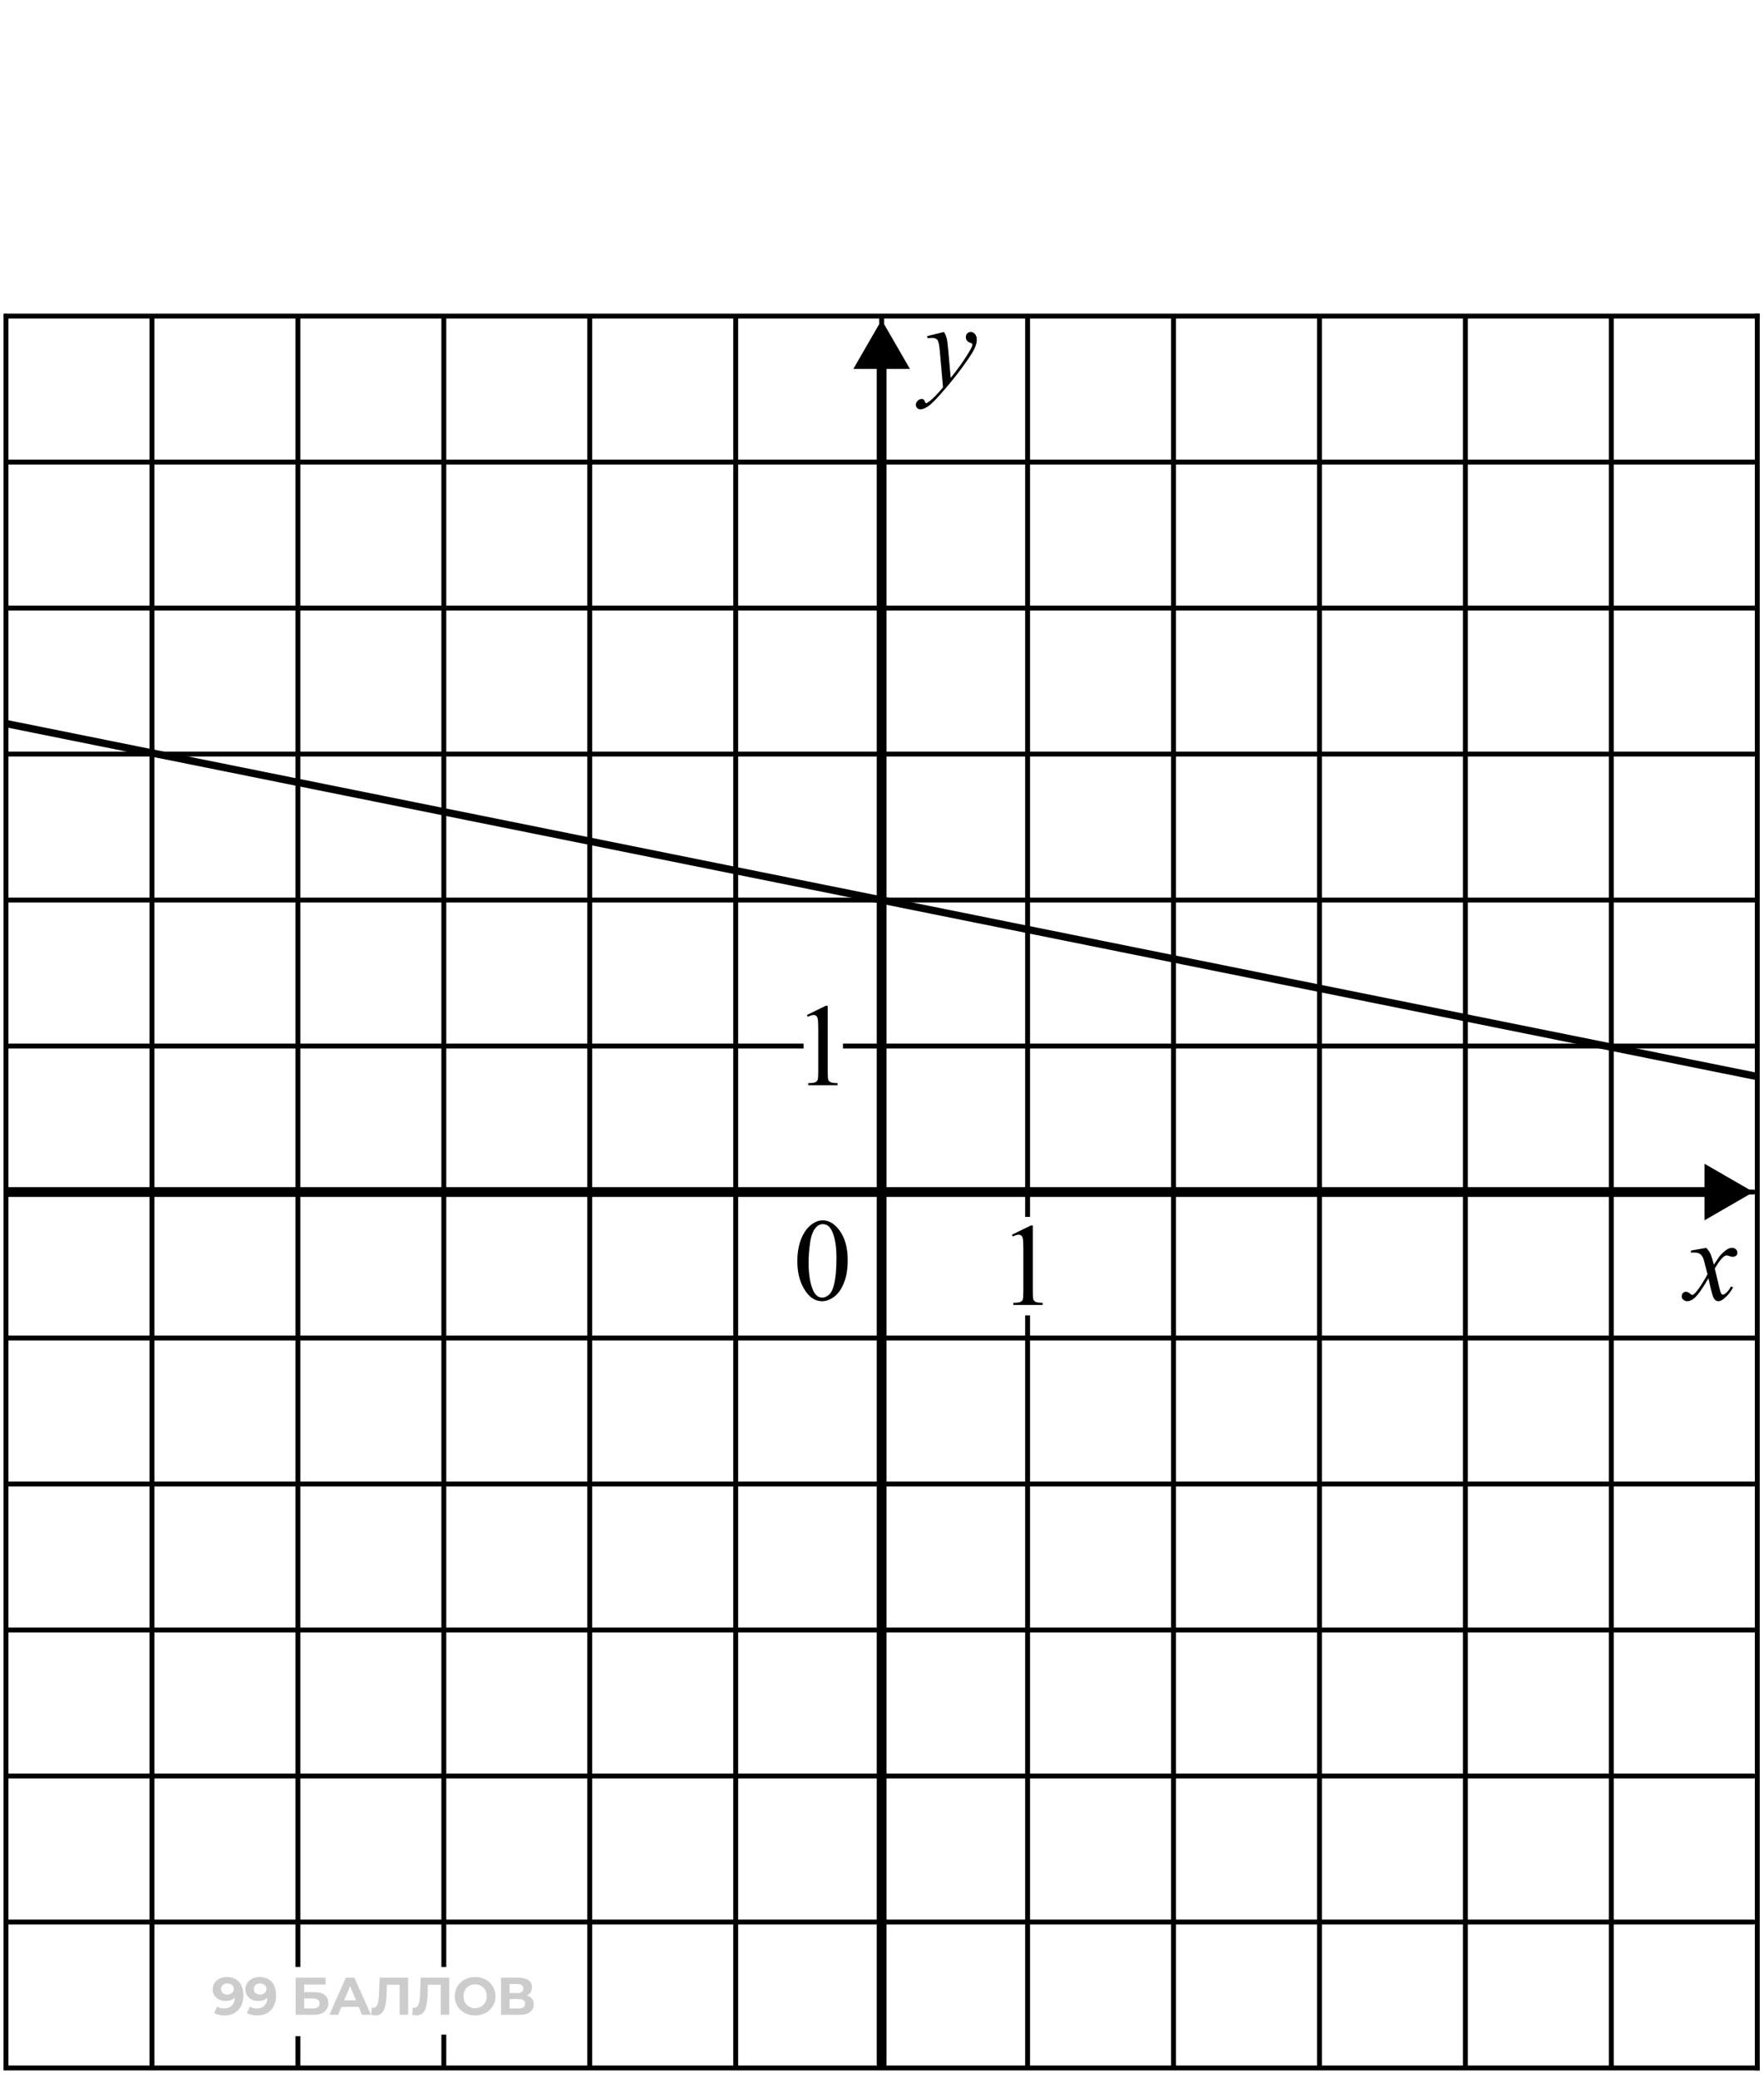 <svg width="180" height="212" viewBox="0 0 180 212" fill="none" xmlns="http://www.w3.org/2000/svg">
<path d="M23.139 201.67C23.489 201.67 23.79 201.742 24.043 201.886C24.295 202.03 24.49 202.242 24.627 202.519C24.764 202.794 24.833 203.136 24.833 203.548C24.833 203.984 24.75 204.354 24.584 204.657C24.421 204.961 24.196 205.191 23.907 205.35C23.619 205.509 23.283 205.588 22.9 205.588C22.702 205.588 22.511 205.567 22.327 205.523C22.143 205.48 21.984 205.415 21.85 205.329L22.175 204.684C22.28 204.757 22.392 204.807 22.511 204.836C22.63 204.861 22.754 204.874 22.884 204.874C23.209 204.874 23.467 204.775 23.658 204.576C23.853 204.378 23.95 204.084 23.95 203.694C23.95 203.629 23.949 203.557 23.945 203.477C23.941 203.398 23.932 203.319 23.918 203.239L24.156 203.467C24.095 203.607 24.008 203.726 23.896 203.824C23.785 203.918 23.655 203.99 23.507 204.04C23.359 204.087 23.193 204.111 23.009 204.111C22.767 204.111 22.547 204.062 22.348 203.965C22.153 203.867 21.997 203.73 21.877 203.553C21.762 203.376 21.704 203.169 21.704 202.931C21.704 202.671 21.767 202.447 21.894 202.26C22.023 202.072 22.197 201.928 22.413 201.827C22.633 201.722 22.875 201.67 23.139 201.67ZM23.193 202.325C23.066 202.325 22.956 202.348 22.863 202.395C22.769 202.438 22.695 202.503 22.641 202.59C22.587 202.673 22.559 202.772 22.559 202.887C22.559 203.061 22.617 203.2 22.733 203.304C22.852 203.405 23.009 203.456 23.203 203.456C23.33 203.456 23.442 203.432 23.539 203.385C23.64 203.335 23.718 203.266 23.772 203.18C23.826 203.093 23.853 202.996 23.853 202.887C23.853 202.779 23.826 202.684 23.772 202.601C23.721 202.514 23.647 202.447 23.55 202.4C23.453 202.35 23.333 202.325 23.193 202.325ZM26.477 201.67C26.827 201.67 27.128 201.742 27.381 201.886C27.633 202.03 27.828 202.242 27.965 202.519C28.102 202.794 28.171 203.136 28.171 203.548C28.171 203.984 28.088 204.354 27.922 204.657C27.759 204.961 27.534 205.191 27.245 205.35C26.957 205.509 26.621 205.588 26.238 205.588C26.04 205.588 25.849 205.567 25.665 205.523C25.481 205.48 25.322 205.415 25.188 205.329L25.513 204.684C25.618 204.757 25.73 204.807 25.849 204.836C25.968 204.861 26.092 204.874 26.222 204.874C26.547 204.874 26.805 204.775 26.996 204.576C27.191 204.378 27.288 204.084 27.288 203.694C27.288 203.629 27.287 203.557 27.283 203.477C27.279 203.398 27.27 203.319 27.256 203.239L27.494 203.467C27.433 203.607 27.346 203.726 27.234 203.824C27.122 203.918 26.993 203.99 26.845 204.04C26.697 204.087 26.531 204.111 26.347 204.111C26.105 204.111 25.885 204.062 25.686 203.965C25.491 203.867 25.335 203.73 25.215 203.553C25.1 203.376 25.042 203.169 25.042 202.931C25.042 202.671 25.105 202.447 25.232 202.26C25.362 202.072 25.535 201.928 25.751 201.827C25.971 201.722 26.213 201.67 26.477 201.67ZM26.531 202.325C26.404 202.325 26.294 202.348 26.201 202.395C26.107 202.438 26.033 202.503 25.979 202.59C25.924 202.673 25.898 202.772 25.898 202.887C25.898 203.061 25.955 203.2 26.071 203.304C26.19 203.405 26.347 203.456 26.542 203.456C26.668 203.456 26.78 203.432 26.877 203.385C26.978 203.335 27.056 203.266 27.11 203.18C27.164 203.093 27.191 202.996 27.191 202.887C27.191 202.779 27.164 202.684 27.11 202.601C27.059 202.514 26.985 202.447 26.888 202.4C26.791 202.35 26.672 202.325 26.531 202.325ZM30.168 205.523V201.735H33.226V202.433H31.039V203.212H32.089C32.547 203.212 32.896 203.308 33.134 203.499C33.376 203.69 33.496 203.968 33.496 204.333C33.496 204.708 33.363 205 33.096 205.21C32.829 205.419 32.452 205.523 31.965 205.523H30.168ZM31.039 204.874H31.916C32.14 204.874 32.311 204.831 32.43 204.744C32.549 204.654 32.609 204.524 32.609 204.354C32.609 204.022 32.378 203.856 31.916 203.856H31.039V204.874ZM33.607 205.523L35.295 201.735H36.161L37.856 205.523H36.935L35.55 202.178H35.896L34.505 205.523H33.607ZM34.451 204.712L34.684 204.046H36.632L36.87 204.712H34.451ZM38.309 205.583C38.244 205.583 38.175 205.578 38.103 205.567C38.035 205.556 37.959 205.541 37.876 205.523L37.93 204.782C37.98 204.796 38.033 204.804 38.087 204.804C38.235 204.804 38.35 204.744 38.433 204.625C38.516 204.502 38.576 204.327 38.612 204.1C38.648 203.873 38.672 203.597 38.682 203.272L38.736 201.735H41.648V205.523H40.782V202.249L40.983 202.449H39.31L39.489 202.238L39.456 203.239C39.446 203.611 39.42 203.941 39.38 204.23C39.341 204.518 39.279 204.764 39.197 204.966C39.114 205.168 39 205.321 38.855 205.426C38.711 205.531 38.529 205.583 38.309 205.583ZM42.498 205.583C42.433 205.583 42.364 205.578 42.292 205.567C42.224 205.556 42.148 205.541 42.065 205.523L42.119 204.782C42.17 204.796 42.222 204.804 42.276 204.804C42.424 204.804 42.539 204.744 42.622 204.625C42.705 204.502 42.765 204.327 42.801 204.1C42.837 203.873 42.861 203.597 42.871 203.272L42.925 201.735H45.837V205.523H44.971V202.249L45.172 202.449H43.499L43.678 202.238L43.645 203.239C43.635 203.611 43.609 203.941 43.57 204.23C43.53 204.518 43.469 204.764 43.386 204.966C43.303 205.168 43.189 205.321 43.045 205.426C42.9 205.531 42.718 205.583 42.498 205.583ZM48.489 205.588C48.189 205.588 47.911 205.54 47.655 205.442C47.403 205.345 47.182 205.208 46.995 205.031C46.811 204.854 46.666 204.647 46.562 204.408C46.461 204.17 46.41 203.91 46.41 203.629C46.41 203.348 46.461 203.088 46.562 202.85C46.666 202.611 46.813 202.404 47 202.227C47.188 202.05 47.408 201.913 47.661 201.816C47.913 201.718 48.188 201.67 48.483 201.67C48.783 201.67 49.057 201.718 49.306 201.816C49.559 201.913 49.777 202.05 49.961 202.227C50.149 202.404 50.295 202.611 50.4 202.85C50.504 203.084 50.556 203.344 50.556 203.629C50.556 203.91 50.504 204.172 50.4 204.414C50.295 204.652 50.149 204.859 49.961 205.036C49.777 205.21 49.559 205.345 49.306 205.442C49.057 205.54 48.785 205.588 48.489 205.588ZM48.483 204.841C48.653 204.841 48.808 204.813 48.949 204.755C49.093 204.697 49.219 204.614 49.328 204.506C49.436 204.398 49.519 204.27 49.577 204.122C49.638 203.974 49.669 203.809 49.669 203.629C49.669 203.449 49.638 203.284 49.577 203.136C49.519 202.989 49.436 202.86 49.328 202.752C49.223 202.644 49.099 202.561 48.954 202.503C48.81 202.445 48.653 202.417 48.483 202.417C48.314 202.417 48.157 202.445 48.013 202.503C47.872 202.561 47.747 202.644 47.639 202.752C47.531 202.86 47.446 202.989 47.385 203.136C47.327 203.284 47.298 203.449 47.298 203.629C47.298 203.806 47.327 203.97 47.385 204.122C47.446 204.27 47.529 204.398 47.634 204.506C47.742 204.614 47.868 204.697 48.013 204.755C48.157 204.813 48.314 204.841 48.483 204.841ZM51.124 205.523V201.735H52.888C53.328 201.735 53.671 201.819 53.917 201.989C54.162 202.159 54.285 202.4 54.285 202.714C54.285 203.025 54.169 203.266 53.938 203.44C53.707 203.609 53.401 203.694 53.018 203.694L53.121 203.467C53.547 203.467 53.877 203.551 54.111 203.721C54.346 203.891 54.463 204.136 54.463 204.457C54.463 204.789 54.337 205.051 54.084 205.242C53.835 205.43 53.471 205.523 52.991 205.523H51.124ZM51.995 204.874H52.959C53.161 204.874 53.314 204.834 53.419 204.755C53.523 204.675 53.576 204.553 53.576 204.387C53.576 204.228 53.523 204.111 53.419 204.035C53.314 203.956 53.161 203.916 52.959 203.916H51.995V204.874ZM51.995 203.304H52.812C53.004 203.304 53.148 203.266 53.245 203.191C53.343 203.111 53.392 202.996 53.392 202.844C53.392 202.693 53.343 202.579 53.245 202.503C53.148 202.424 53.004 202.384 52.812 202.384H51.995V203.304Z" fill="black" fill-opacity="0.2"/>
<path d="M96.325 33.863C96.458 34.09 96.55 34.303 96.601 34.502C96.651 34.697 96.702 35.084 96.753 35.662L97.011 38.545C97.245 38.264 97.585 37.818 98.03 37.209C98.245 36.912 98.511 36.508 98.827 35.996C99.019 35.684 99.136 35.465 99.179 35.34C99.202 35.277 99.214 35.213 99.214 35.147C99.214 35.103 99.2 35.068 99.173 35.041C99.145 35.014 99.073 34.982 98.956 34.947C98.843 34.908 98.747 34.84 98.669 34.742C98.595 34.641 98.558 34.525 98.558 34.397C98.558 34.236 98.605 34.107 98.698 34.01C98.792 33.912 98.909 33.863 99.05 33.863C99.222 33.863 99.368 33.935 99.489 34.08C99.61 34.221 99.671 34.416 99.671 34.666C99.671 34.975 99.565 35.328 99.355 35.727C99.144 36.121 98.737 36.728 98.136 37.549C97.534 38.369 96.806 39.264 95.95 40.232C95.36 40.9 94.923 41.32 94.638 41.492C94.353 41.668 94.108 41.756 93.905 41.756C93.784 41.756 93.679 41.709 93.589 41.615C93.495 41.525 93.448 41.42 93.448 41.299C93.448 41.147 93.513 41.008 93.642 40.883C93.767 40.758 93.903 40.695 94.052 40.695C94.13 40.695 94.194 40.713 94.245 40.748C94.276 40.768 94.311 40.822 94.351 40.912C94.386 41.006 94.419 41.068 94.45 41.1C94.47 41.119 94.493 41.129 94.52 41.129C94.544 41.129 94.585 41.109 94.644 41.07C94.858 40.938 95.108 40.727 95.394 40.438C95.769 40.055 96.046 39.742 96.226 39.5L95.897 35.785C95.843 35.172 95.761 34.799 95.651 34.666C95.542 34.533 95.358 34.467 95.101 34.467C95.019 34.467 94.872 34.478 94.661 34.502L94.608 34.285L96.325 33.863Z" fill="black"/>
<path d="M81.362 128.668C81.362 127.762 81.499 126.982 81.772 126.33C82.046 125.674 82.409 125.186 82.862 124.865C83.214 124.611 83.577 124.484 83.952 124.484C84.561 124.484 85.108 124.795 85.593 125.416C86.198 126.186 86.501 127.229 86.501 128.545C86.501 129.467 86.368 130.25 86.102 130.895C85.837 131.539 85.497 132.008 85.083 132.301C84.673 132.59 84.276 132.734 83.893 132.734C83.135 132.734 82.505 132.287 82.001 131.393C81.575 130.639 81.362 129.73 81.362 128.668ZM82.51 128.814C82.51 129.908 82.645 130.801 82.915 131.492C83.138 132.074 83.469 132.365 83.911 132.365C84.122 132.365 84.341 132.271 84.567 132.084C84.794 131.893 84.966 131.574 85.083 131.129C85.263 130.457 85.352 129.51 85.352 128.287C85.352 127.381 85.258 126.625 85.071 126.02C84.93 125.57 84.749 125.252 84.526 125.064C84.366 124.936 84.173 124.871 83.946 124.871C83.68 124.871 83.444 124.99 83.237 125.229C82.956 125.553 82.764 126.062 82.663 126.758C82.561 127.453 82.51 128.139 82.51 128.814Z" fill="black"/>
<path d="M82.335 103.537L84.268 102.594H84.462V109.303C84.462 109.748 84.479 110.025 84.514 110.135C84.553 110.244 84.632 110.328 84.749 110.387C84.866 110.445 85.104 110.479 85.464 110.486V110.703H82.475V110.486C82.85 110.479 83.093 110.447 83.202 110.393C83.311 110.334 83.388 110.258 83.43 110.164C83.473 110.066 83.495 109.779 83.495 109.303V105.014C83.495 104.436 83.475 104.064 83.436 103.9C83.409 103.775 83.358 103.684 83.284 103.625C83.214 103.566 83.128 103.537 83.026 103.537C82.882 103.537 82.68 103.598 82.423 103.719L82.335 103.537Z" fill="black"/>
<path d="M103.261 125.947L105.195 125.004H105.388V131.713C105.388 132.158 105.406 132.436 105.441 132.545C105.48 132.654 105.558 132.738 105.676 132.797C105.793 132.855 106.031 132.889 106.39 132.896V133.113H103.402V132.896C103.777 132.889 104.019 132.857 104.129 132.803C104.238 132.744 104.314 132.668 104.357 132.574C104.4 132.477 104.422 132.189 104.422 131.713V127.424C104.422 126.846 104.402 126.475 104.363 126.311C104.336 126.186 104.285 126.094 104.211 126.035C104.14 125.977 104.054 125.947 103.953 125.947C103.808 125.947 103.607 126.008 103.349 126.129L103.261 125.947Z" fill="black"/>
<path d="M174.106 127.291C174.297 127.494 174.442 127.697 174.539 127.9C174.61 128.041 174.725 128.41 174.885 129.008L175.401 128.234C175.537 128.047 175.703 127.869 175.899 127.701C176.094 127.529 176.266 127.412 176.414 127.35C176.508 127.311 176.612 127.291 176.725 127.291C176.893 127.291 177.026 127.336 177.123 127.426C177.225 127.516 177.276 127.625 177.276 127.754C177.276 127.902 177.246 128.004 177.188 128.059C177.078 128.156 176.953 128.205 176.813 128.205C176.731 128.205 176.643 128.188 176.549 128.152C176.365 128.09 176.242 128.059 176.18 128.059C176.086 128.059 175.975 128.113 175.846 128.223C175.604 128.426 175.315 128.818 174.979 129.4L175.459 131.416C175.533 131.725 175.596 131.91 175.647 131.973C175.698 132.031 175.748 132.061 175.799 132.061C175.881 132.061 175.977 132.016 176.086 131.926C176.301 131.746 176.485 131.512 176.637 131.223L176.842 131.328C176.596 131.789 176.283 132.172 175.905 132.477C175.69 132.648 175.508 132.734 175.36 132.734C175.141 132.734 174.967 132.611 174.838 132.365C174.756 132.213 174.586 131.557 174.328 130.396C173.719 131.455 173.231 132.137 172.864 132.441C172.625 132.637 172.395 132.734 172.172 132.734C172.016 132.734 171.873 132.678 171.744 132.564C171.651 132.479 171.604 132.363 171.604 132.219C171.604 132.09 171.647 131.982 171.733 131.896C171.819 131.811 171.924 131.768 172.049 131.768C172.174 131.768 172.307 131.83 172.448 131.955C172.549 132.045 172.627 132.09 172.682 132.09C172.729 132.09 172.789 132.059 172.864 131.996C173.047 131.848 173.297 131.527 173.614 131.035C173.93 130.543 174.137 130.188 174.235 129.969C173.992 129.02 173.862 128.518 173.842 128.463C173.752 128.209 173.635 128.029 173.49 127.924C173.346 127.818 173.133 127.766 172.852 127.766C172.762 127.766 172.658 127.77 172.541 127.777V127.566L174.106 127.291Z" fill="black"/>
<path d="M0.612 32.244L179.314 32.244" stroke="black" stroke-width="0.5" stroke-linecap="square"/>
<path d="M0.725 47.135H178.926" stroke="black" stroke-width="0.5" stroke-linecap="square"/>
<path d="M0.725 62.027H178.926" stroke="black" stroke-width="0.5" stroke-linecap="square"/>
<path d="M0.725 76.918H178.926" stroke="black" stroke-width="0.5" stroke-linecap="square"/>
<path d="M0.725 91.811H178.926" stroke="black" stroke-width="0.5" stroke-linecap="square"/>
<path d="M0.725 106.703L81.746 106.703M178.926 106.703L86.267 106.703" stroke="black" stroke-width="0.5" stroke-linecap="square"/>
<path d="M0.725 121.594H178.926" stroke="black" stroke-width="0.5" stroke-linecap="round"/>
<path d="M0.725 136.486H178.926" stroke="black" stroke-width="0.5" stroke-linecap="square"/>
<path d="M0.725 151.379H178.926" stroke="black" stroke-width="0.5" stroke-linecap="square"/>
<path d="M0.725 166.27H178.926" stroke="black" stroke-width="0.5" stroke-linecap="square"/>
<path d="M0.725 181.162H178.926" stroke="black" stroke-width="0.5" stroke-linecap="round"/>
<path d="M0.725 196.055H178.926" stroke="black" stroke-width="0.5" stroke-linecap="round"/>
<path d="M0.612 210.945L179.314 210.945" stroke="black" stroke-width="0.5" stroke-linecap="square"/>
<path d="M179.314 32.244L179.314 210.946" stroke="black" stroke-width="0.5" stroke-linecap="square"/>
<path d="M164.423 32.631L164.423 210.89" stroke="black" stroke-width="0.5" stroke-linecap="square"/>
<path d="M149.531 32.631L149.531 210.89" stroke="black" stroke-width="0.5" stroke-linecap="square"/>
<path d="M134.639 32.631L134.639 210.89" stroke="black" stroke-width="0.5" stroke-linecap="square"/>
<path d="M119.747 32.631L119.747 210.89" stroke="black" stroke-width="0.5" stroke-linecap="square"/>
<path d="M104.855 32.631L104.855 123.883M104.855 210.89L104.855 134.425" stroke="black" stroke-width="0.5" stroke-linecap="square"/>
<path d="M89.963 32.631L89.963 210.89" stroke="black" stroke-width="0.5" stroke-linecap="square"/>
<path d="M75.072 32.631L75.072 210.89" stroke="black" stroke-width="0.5" stroke-linecap="square"/>
<path d="M60.179 32.631L60.179 210.89" stroke="black" stroke-width="0.5" stroke-linecap="square"/>
<path d="M45.288 32.631L45.288 200.392M45.288 210.89L45.288 207.795" stroke="black" stroke-width="0.5" stroke-linecap="square"/>
<path d="M30.396 32.631L30.396 200.388M30.396 210.89L30.396 207.951" stroke="black" stroke-width="0.5" stroke-linecap="square"/>
<path d="M15.504 32.631L15.504 210.89" stroke="black" stroke-width="0.5" stroke-linecap="square"/>
<path d="M0.612 32.244L0.612 210.933" stroke="black" stroke-width="0.5" stroke-linecap="round"/>
<path d="M89.963 32.631L87.076 37.631H92.85L89.963 32.631ZM89.463 210.558C89.463 210.834 89.687 211.058 89.963 211.058C90.239 211.058 90.463 210.834 90.463 210.558H89.463ZM89.463 37.131V210.558H90.463V37.131H89.463Z" fill="black"/>
<path d="M178.927 121.594L173.927 118.707L173.927 124.481L178.927 121.594ZM0.964 121.094L0.464 121.094L0.464 122.094L0.964 122.094L0.964 121.094ZM174.427 121.094L0.964 121.094L0.964 122.094L174.427 122.094L174.427 121.094Z" fill="black"/>
<path d="M0.612 73.805L179.314 109.816" stroke="black" stroke-width="0.75"/>
</svg>
